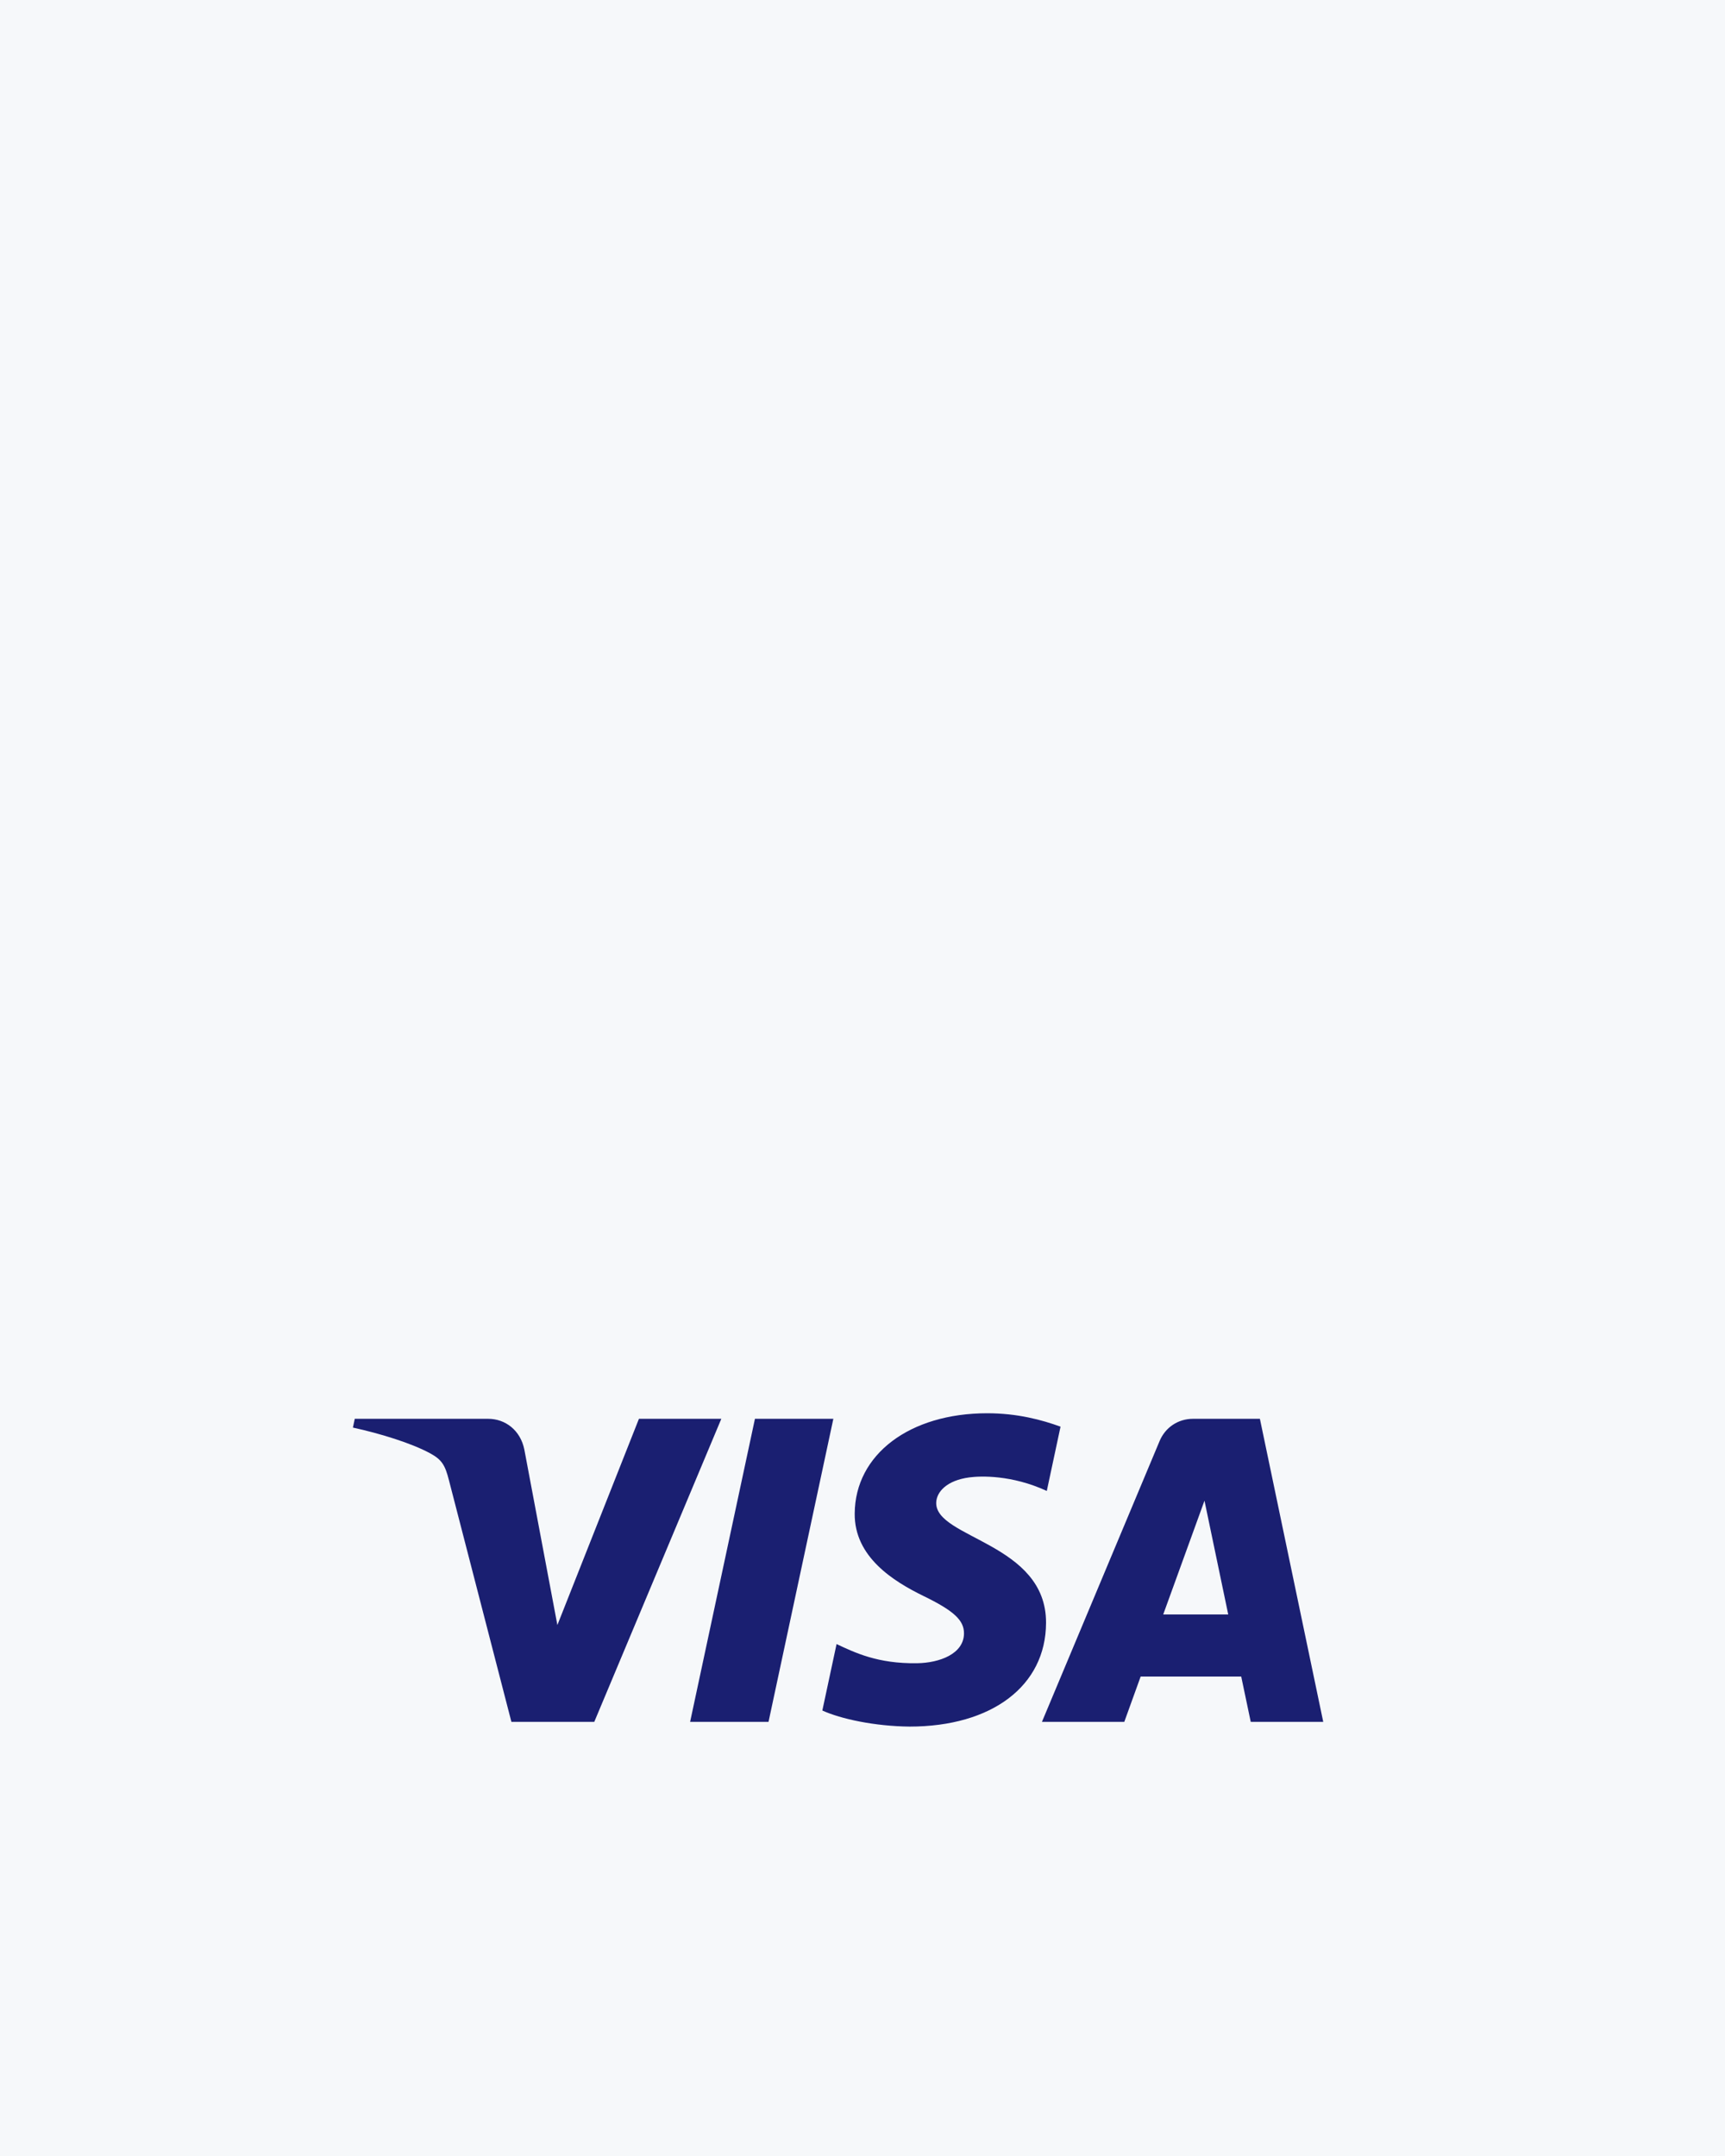 <?xml version="1.0" encoding="UTF-8"?> <!-- Generator: Adobe Illustrator 25.2.3, SVG Export Plug-In . SVG Version: 6.00 Build 0) --> <svg xmlns="http://www.w3.org/2000/svg" xmlns:xlink="http://www.w3.org/1999/xlink" id="Layer_3" x="0px" y="0px" viewBox="0 0 160 200" style="enable-background:new 0 0 160 200;" xml:space="preserve"> <style type="text/css"> .st0{fill:none;} .st1{fill:#2C1E6C;} .st2{fill:#F6F8FA;} .st3{opacity:0.14;fill:url(#SVGID_1_);} .st4{opacity:0.14;fill:url(#SVGID_2_);} .st5{fill:none;stroke:#19D2FA;stroke-width:2;stroke-linecap:round;stroke-linejoin:round;stroke-miterlimit:10;} .st6{fill:none;stroke:#FFE100;stroke-width:2;stroke-linecap:round;stroke-miterlimit:10;} .st7{opacity:0.14;fill:url(#SVGID_3_);} .st8{fill:#FFFFFF;} .st9{opacity:0.06;fill:#FFFFFF;} .st10{fill:#FFE100;} .st11{opacity:0.1;fill:#8D5CE5;} .st12{fill:#8800FF;} .st13{opacity:0.3;} .st14{opacity:0.06;fill:none;stroke:#CCCCD1;stroke-width:2;stroke-miterlimit:10;} .st15{fill:#19C6EE;} .st16{fill:url(#SVGID_4_);} .st17{clip-path:url(#SVGID_6_);} .st18{clip-path:url(#SVGID_8_);} .st19{clip-path:url(#SVGID_6_);fill:url(#SVGID_9_);} .st20{opacity:0.9;clip-path:url(#SVGID_6_);fill:url(#SVGID_10_);} .st21{opacity:0.6;clip-path:url(#SVGID_6_);fill:url(#SVGID_12_);} .st22{opacity:0.8;clip-path:url(#SVGID_6_);} .st23{clip-path:url(#SVGID_13_);} .st24{clip-path:url(#SVGID_15_);} .st25{filter:url(#Adobe_OpacityMaskFilter);} .st26{clip-path:url(#SVGID_17_);} .st27{opacity:0.14;fill:#8767E9;} .st28{opacity:0.2;fill:none;stroke:#000000;stroke-miterlimit:10;} .st29{fill:none;stroke:#FFE100;stroke-width:2;stroke-miterlimit:10;} .st30{opacity:0.1;fill:none;stroke:#CCCCD1;stroke-miterlimit:10;} .st31{opacity:0.1;fill:none;stroke:#CCCCD1;stroke-width:2;stroke-miterlimit:10;} .st32{opacity:0.4;} .st33{opacity:0.04;fill:none;stroke:#CCCCD1;stroke-miterlimit:10;} .st34{fill:#19D2FA;} .st35{opacity:0.2;} .st36{fill:#F97BB3;} .st37{opacity:0.14;fill:url(#SVGID_21_);} .st38{opacity:0.14;fill:url(#SVGID_22_);} .st39{opacity:0.3;fill:#EEF2FC;} .st40{opacity:0.9;} .st41{opacity:0.6;} .st42{opacity:0.3;fill:#FFFFFF;} .st43{clip-path:url(#SVGID_24_);} .st44{clip-path:url(#SVGID_26_);} .st45{clip-path:url(#SVGID_24_);fill:url(#SVGID_27_);} .st46{opacity:0.9;clip-path:url(#SVGID_24_);fill:url(#SVGID_28_);} .st47{opacity:0.6;clip-path:url(#SVGID_24_);fill:url(#SVGID_30_);} .st48{opacity:0.8;clip-path:url(#SVGID_24_);} .st49{clip-path:url(#SVGID_31_);} .st50{clip-path:url(#SVGID_34_);} .st51{filter:url(#Adobe_OpacityMaskFilter_1_);} .st52{clip-path:url(#SVGID_36_);} .st53{clip-path:url(#SVGID_41_);} .st54{clip-path:url(#SVGID_43_);} .st55{clip-path:url(#SVGID_41_);fill:url(#SVGID_44_);} .st56{opacity:0.9;clip-path:url(#SVGID_41_);fill:url(#SVGID_45_);} .st57{opacity:0.6;clip-path:url(#SVGID_41_);fill:url(#SVGID_46_);} .st58{opacity:0.8;clip-path:url(#SVGID_41_);} .st59{clip-path:url(#SVGID_47_);} .st60{clip-path:url(#SVGID_49_);} .st61{filter:url(#Adobe_OpacityMaskFilter_2_);} .st62{clip-path:url(#SVGID_51_);} .st63{opacity:0.6;fill:#FFFFFF;} .st64{fill:#F7B600;} .st65{fill:#1A1F71;} .st66{fill:#7673C0;} .st67{fill:#EB001B;} .st68{fill:#00A1DF;} .st69{fill:#FF5F00;} .st70{fill:#F79E1B;} .st71{fill:#2D3540;} .st72{fill:#FF8C00;} .st73{fill:#036CB5;} .st74{filter:url(#Adobe_OpacityMaskFilter_3_);} .st75{mask:url(#mask-2_2_);fill:#036CB5;} .st76{fill:#B6B6B6;} .st77{fill:#83BA3B;} .st78{fill:url(#Shape_1_);} .st79{fill:#8B3FFD;} </style> <rect class="st2" width="160" height="200"></rect> <rect x="30" y="50" class="st0" width="100" height="100"></rect> <path class="st65" d="M66.905,131.615L55.122,159.725h-7.688l-5.799-22.435 c-0.351-1.378-0.658-1.886-1.727-2.469c-1.748-0.95-4.636-1.839-7.174-2.392 l0.172-0.814h12.375c1.576,0,2.993,1.048,3.355,2.863l3.063,16.267l7.565-19.13 H66.905z M97.024,150.547c0.032-7.418-10.255-7.829-10.187-11.146 c0.022-1.006,0.983-2.079,3.084-2.353c1.042-0.134,3.914-0.243,7.173,1.258 l1.274-5.963c-1.75-0.633-4.001-1.243-6.803-1.243 c-7.19,0-12.247,3.819-12.288,9.292c-0.046,4.047,3.613,6.304,6.363,7.651 c2.836,1.378,3.787,2.263,3.773,3.492c-0.02,1.887-2.262,2.722-4.35,2.753 c-3.658,0.057-5.778-0.989-7.469-1.776l-1.319,6.163 c1.702,0.777,4.838,1.457,8.084,1.491 C92.004,160.166,97.002,156.391,97.024,150.547 M116.01,159.725h6.725l-5.875-28.11 h-6.203c-1.398,0-2.576,0.81-3.099,2.06L96.645,159.725h7.638l1.516-4.199h9.329 L116.01,159.725z M107.892,149.766l3.828-10.557l2.203,10.557H107.892z M77.296,131.615l-6.012,28.11h-7.273l6.013-28.11H77.296z"></path> </svg> 